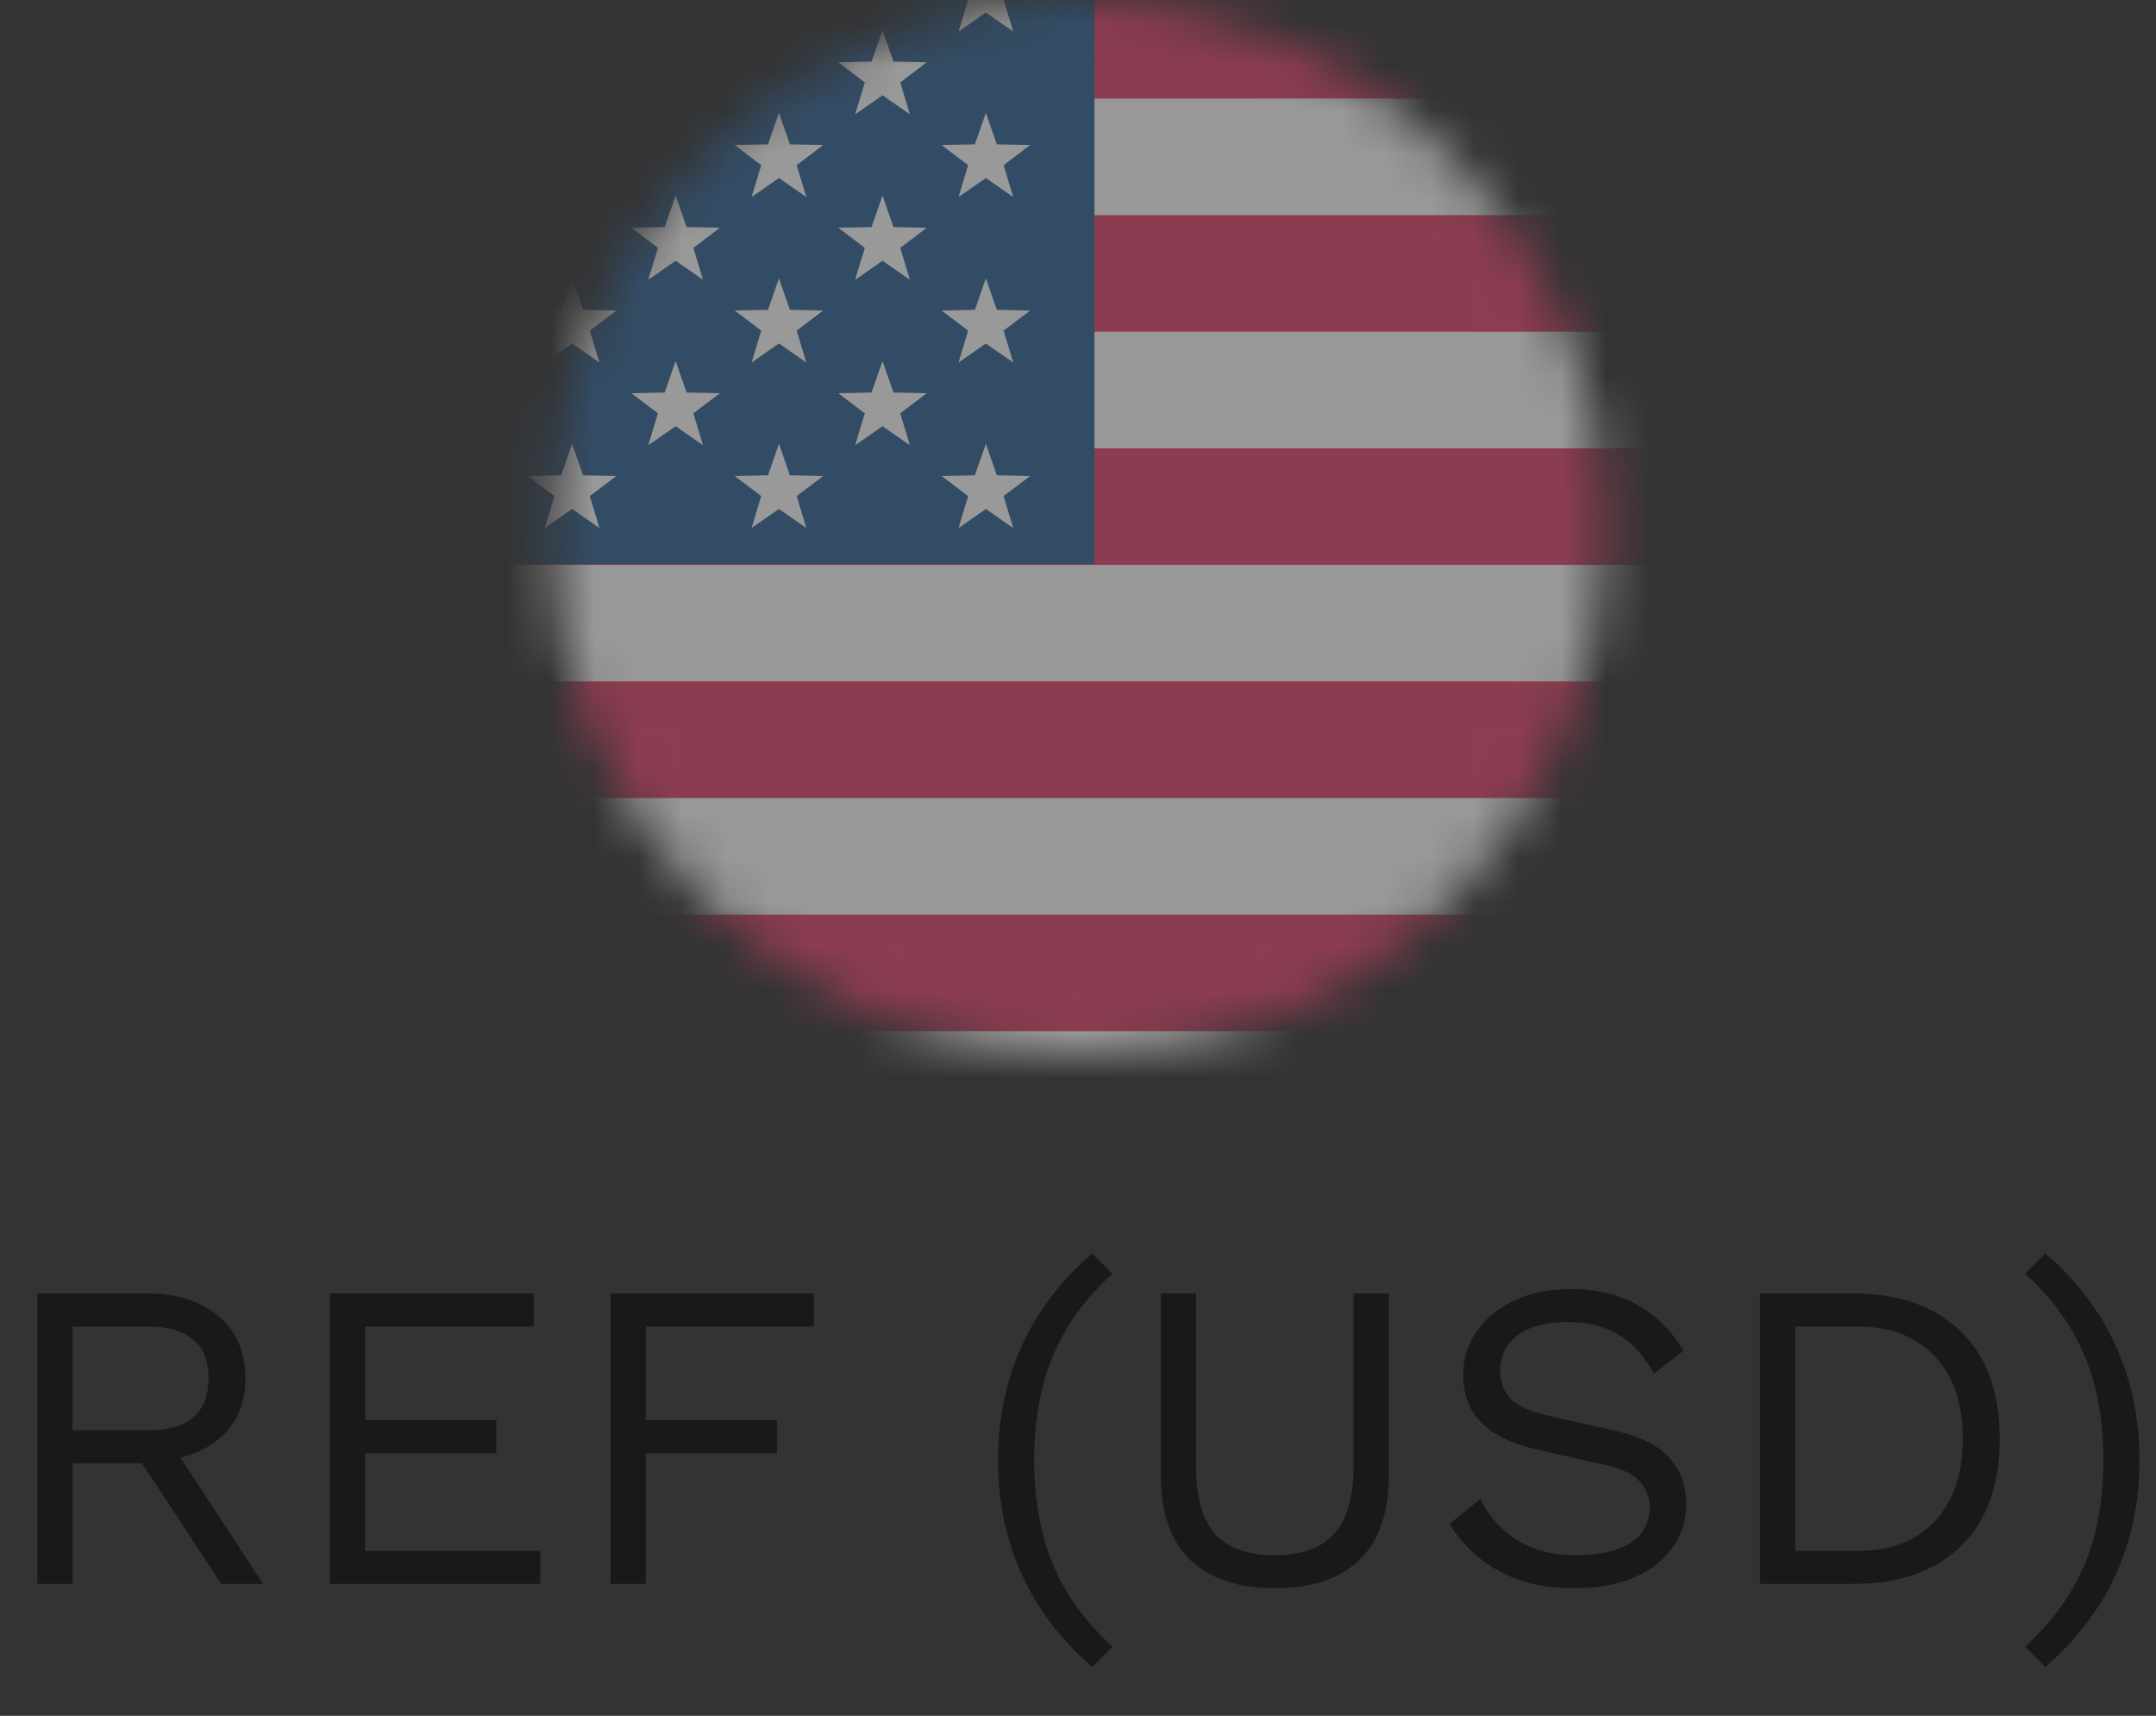 <svg width="49" height="39" viewBox="0 0 49 39" fill="none" xmlns="http://www.w3.org/2000/svg">
<rect x="0" y="0" width="49" height="39" fill="#333333" stroke="none"/>
<g opacity="0.5">
<mask id="mask0_1715_19938" style="mask-type:alpha" maskUnits="userSpaceOnUse" x="12" y="0" width="25" height="24">
<circle cx="24.5" cy="12" r="12" fill="#D9D9D9"/>
</mask>
<g mask="url(#mask0_1715_19938)">
<path d="M53.319 -5.764H-3.57V28.793H53.319V-5.764Z" fill="#E6456E"/>
<path d="M53.32 2.24H-3.57V4.89H53.32V2.24Z" fill="#FBFDFB"/>
<path d="M53.32 7.54H-3.57V10.19H53.32V7.54Z" fill="#FBFDFB"/>
<path d="M53.32 12.839H-3.57V15.489H53.32V12.839Z" fill="#FBFDFB"/>
<path d="M53.32 18.139H-3.57V20.789H53.32V18.139Z" fill="#FBFDFB"/>
<path d="M53.32 23.439H-3.57V26.089H53.32V23.439Z" fill="#FBFDFB"/>
<path d="M24.874 -5.898H-3.57V12.823H24.874V-5.898Z" fill="#336698"/>
<path d="M13.002 0.285L13.624 0.717L13.404 -0.008L14.008 -0.466L13.251 -0.481L13.002 -1.196L12.754 -0.481L11.996 -0.466L12.6 -0.008L12.38 0.717L13.002 0.285Z" fill="white"/>
<path d="M17.703 0.285L18.326 0.717L18.106 -0.008L18.71 -0.466L17.952 -0.481L17.703 -1.196L17.455 -0.481L16.697 -0.466L17.301 -0.008L17.081 0.717L17.703 0.285Z" fill="white"/>
<path d="M22.406 0.285L23.028 0.717L22.809 -0.008L23.413 -0.466L22.655 -0.481L22.406 -1.196L22.157 -0.481L21.4 -0.466L22.003 -0.008L21.785 0.717L22.406 0.285Z" fill="white"/>
<path d="M15.355 2.166L15.977 2.598L15.758 1.873L16.362 1.415L15.604 1.4L15.355 0.684L15.107 1.4L14.35 1.415L14.953 1.873L14.733 2.598L15.355 2.166Z" fill="white"/>
<path d="M20.057 2.166L20.679 2.598L20.46 1.873L21.063 1.415L20.306 1.4L20.057 0.684L19.808 1.4L19.051 1.415L19.655 1.873L19.435 2.598L20.057 2.166Z" fill="white"/>
<path d="M13.002 4.046L13.624 4.479L13.404 3.754L14.008 3.296L13.251 3.281L13.002 2.565L12.754 3.281L11.996 3.296L12.6 3.754L12.38 4.479L13.002 4.046Z" fill="white"/>
<path d="M17.703 4.046L18.326 4.479L18.106 3.754L18.71 3.296L17.952 3.281L17.703 2.565L17.455 3.281L16.697 3.296L17.301 3.754L17.081 4.479L17.703 4.046Z" fill="white"/>
<path d="M22.406 4.046L23.028 4.479L22.809 3.754L23.413 3.296L22.655 3.281L22.406 2.565L22.157 3.281L21.4 3.296L22.003 3.754L21.785 4.479L22.406 4.046Z" fill="white"/>
<path d="M15.355 5.927L15.977 6.359L15.758 5.634L16.362 5.176L15.604 5.161L15.355 4.445L15.107 5.161L14.35 5.176L14.953 5.634L14.733 6.359L15.355 5.927Z" fill="white"/>
<path d="M20.057 5.927L20.679 6.359L20.46 5.634L21.063 5.176L20.306 5.161L20.057 4.445L19.808 5.161L19.051 5.176L19.655 5.634L19.435 6.359L20.057 5.927Z" fill="white"/>
<path d="M13.002 7.808L13.624 8.24L13.404 7.515L14.008 7.058L13.251 7.042L13.002 6.327L12.754 7.042L11.996 7.058L12.6 7.515L12.38 8.24L13.002 7.808Z" fill="white"/>
<path d="M17.703 7.807L18.326 8.24L18.106 7.515L18.71 7.057L17.952 7.042L17.703 6.326L17.455 7.042L16.697 7.057L17.301 7.515L17.081 8.24L17.703 7.807Z" fill="white"/>
<path d="M22.406 7.808L23.028 8.24L22.809 7.515L23.413 7.058L22.655 7.042L22.406 6.327L22.157 7.042L21.4 7.058L22.003 7.515L21.785 8.24L22.406 7.808Z" fill="white"/>
<path d="M15.355 9.688L15.977 10.12L15.758 9.395L16.362 8.938L15.604 8.922L15.355 8.207L15.107 8.922L14.35 8.938L14.953 9.395L14.733 10.12L15.355 9.688Z" fill="white"/>
<path d="M20.057 9.688L20.679 10.12L20.46 9.395L21.063 8.938L20.306 8.922L20.057 8.207L19.808 8.922L19.051 8.938L19.655 9.395L19.435 10.12L20.057 9.688Z" fill="white"/>
<path d="M13.002 11.569L13.624 12.002L13.404 11.276L14.008 10.819L13.251 10.803L13.002 10.087L12.754 10.803L11.996 10.819L12.6 11.276L12.38 12.002L13.002 11.569Z" fill="white"/>
<path d="M17.703 11.569L18.326 12.002L18.106 11.276L18.71 10.819L17.952 10.803L17.703 10.087L17.455 10.803L16.697 10.819L17.301 11.276L17.081 12.002L17.703 11.569Z" fill="white"/>
<path d="M22.406 11.569L23.028 12.002L22.809 11.276L23.413 10.819L22.655 10.803L22.406 10.087L22.157 10.803L21.4 10.819L22.003 11.276L21.785 12.002L22.406 11.569Z" fill="white"/>
</g>
<path d="M3.349 29.4C4.022 29.4 4.562 29.573 4.969 29.92C5.375 30.267 5.579 30.737 5.579 31.33C5.579 31.923 5.372 32.387 4.959 32.72C4.552 33.047 4.012 33.21 3.339 33.21L3.269 33.26H1.649V36H0.849V29.4H3.349ZM3.339 32.51C3.812 32.51 4.162 32.413 4.389 32.22C4.622 32.02 4.739 31.723 4.739 31.33C4.739 30.937 4.622 30.643 4.389 30.45C4.162 30.25 3.812 30.15 3.339 30.15H1.649V32.51H3.339ZM3.799 32.67L5.979 36H5.029L3.129 33.11L3.799 32.67ZM7.499 36V29.4H12.129V30.15H8.299V32.28H11.279V33.03H8.299V35.25H12.279V36H7.499ZM18.496 30.15H14.676V32.28H17.656V33.03H14.676V36H13.876V29.4H18.496V30.15ZM24.823 28.49L25.283 28.95C24.843 29.35 24.493 29.773 24.233 30.22C23.973 30.66 23.787 31.127 23.673 31.62C23.56 32.107 23.503 32.63 23.503 33.19C23.503 33.743 23.56 34.267 23.673 34.76C23.787 35.253 23.973 35.72 24.233 36.16C24.493 36.6 24.843 37.023 25.283 37.43L24.823 37.89C24.117 37.277 23.583 36.577 23.223 35.79C22.863 34.997 22.683 34.13 22.683 33.19C22.683 32.25 22.863 31.383 23.223 30.59C23.583 29.797 24.117 29.097 24.823 28.49ZM31.563 29.4V33.54C31.563 34.387 31.339 35.027 30.893 35.46C30.446 35.887 29.806 36.1 28.973 36.1C28.146 36.1 27.506 35.887 27.053 35.46C26.606 35.027 26.383 34.387 26.383 33.54V29.4H27.183V33.34C27.183 34.027 27.326 34.533 27.613 34.86C27.906 35.187 28.359 35.35 28.973 35.35C29.586 35.35 30.036 35.187 30.323 34.86C30.616 34.533 30.763 34.027 30.763 33.34V29.4H31.563ZM35.713 29.3C36.293 29.3 36.793 29.42 37.213 29.66C37.633 29.893 37.983 30.24 38.263 30.7L37.593 31.22C37.346 30.793 37.066 30.493 36.753 30.32C36.446 30.14 36.073 30.05 35.633 30.05C35.279 30.05 34.986 30.1 34.753 30.2C34.526 30.3 34.359 30.433 34.253 30.6C34.146 30.76 34.093 30.943 34.093 31.15C34.093 31.383 34.166 31.59 34.313 31.77C34.459 31.943 34.753 32.08 35.193 32.18L36.623 32.5C37.256 32.64 37.696 32.853 37.943 33.14C38.196 33.42 38.323 33.77 38.323 34.19C38.323 34.563 38.216 34.897 38.003 35.19C37.796 35.477 37.503 35.7 37.123 35.86C36.743 36.02 36.296 36.1 35.783 36.1C35.303 36.1 34.879 36.037 34.513 35.91C34.153 35.777 33.843 35.6 33.583 35.38C33.323 35.16 33.109 34.913 32.943 34.64L33.643 34.07C33.769 34.323 33.933 34.547 34.133 34.74C34.333 34.933 34.573 35.083 34.853 35.19C35.139 35.297 35.466 35.35 35.833 35.35C36.173 35.35 36.466 35.31 36.713 35.23C36.966 35.143 37.159 35.02 37.293 34.86C37.426 34.693 37.493 34.493 37.493 34.26C37.493 34.047 37.423 33.857 37.283 33.69C37.143 33.517 36.879 33.387 36.493 33.3L34.943 32.95C34.536 32.857 34.206 32.73 33.953 32.57C33.706 32.403 33.526 32.21 33.413 31.99C33.306 31.763 33.253 31.52 33.253 31.26C33.253 30.907 33.349 30.583 33.543 30.29C33.743 29.99 34.026 29.75 34.393 29.57C34.766 29.39 35.206 29.3 35.713 29.3ZM42.129 29.4C43.162 29.4 43.972 29.687 44.559 30.26C45.152 30.827 45.449 31.64 45.449 32.7C45.449 33.76 45.152 34.577 44.559 35.15C43.972 35.717 43.162 36 42.129 36H39.999V29.4H42.129ZM42.209 35.25C42.962 35.25 43.549 35.027 43.969 34.58C44.396 34.127 44.609 33.5 44.609 32.7C44.609 31.9 44.396 31.277 43.969 30.83C43.549 30.377 42.962 30.15 42.209 30.15H40.799V35.25H42.209ZM46.485 37.89L46.025 37.43C46.465 37.023 46.815 36.6 47.075 36.16C47.335 35.72 47.522 35.253 47.635 34.76C47.749 34.267 47.805 33.743 47.805 33.19C47.805 32.63 47.749 32.107 47.635 31.62C47.522 31.127 47.335 30.66 47.075 30.22C46.815 29.773 46.465 29.35 46.025 28.95L46.485 28.49C47.192 29.097 47.725 29.797 48.085 30.59C48.445 31.383 48.625 32.25 48.625 33.19C48.625 34.13 48.445 34.997 48.085 35.79C47.725 36.577 47.192 37.277 46.485 37.89Z" fill="black"/>
</g>
</svg>

